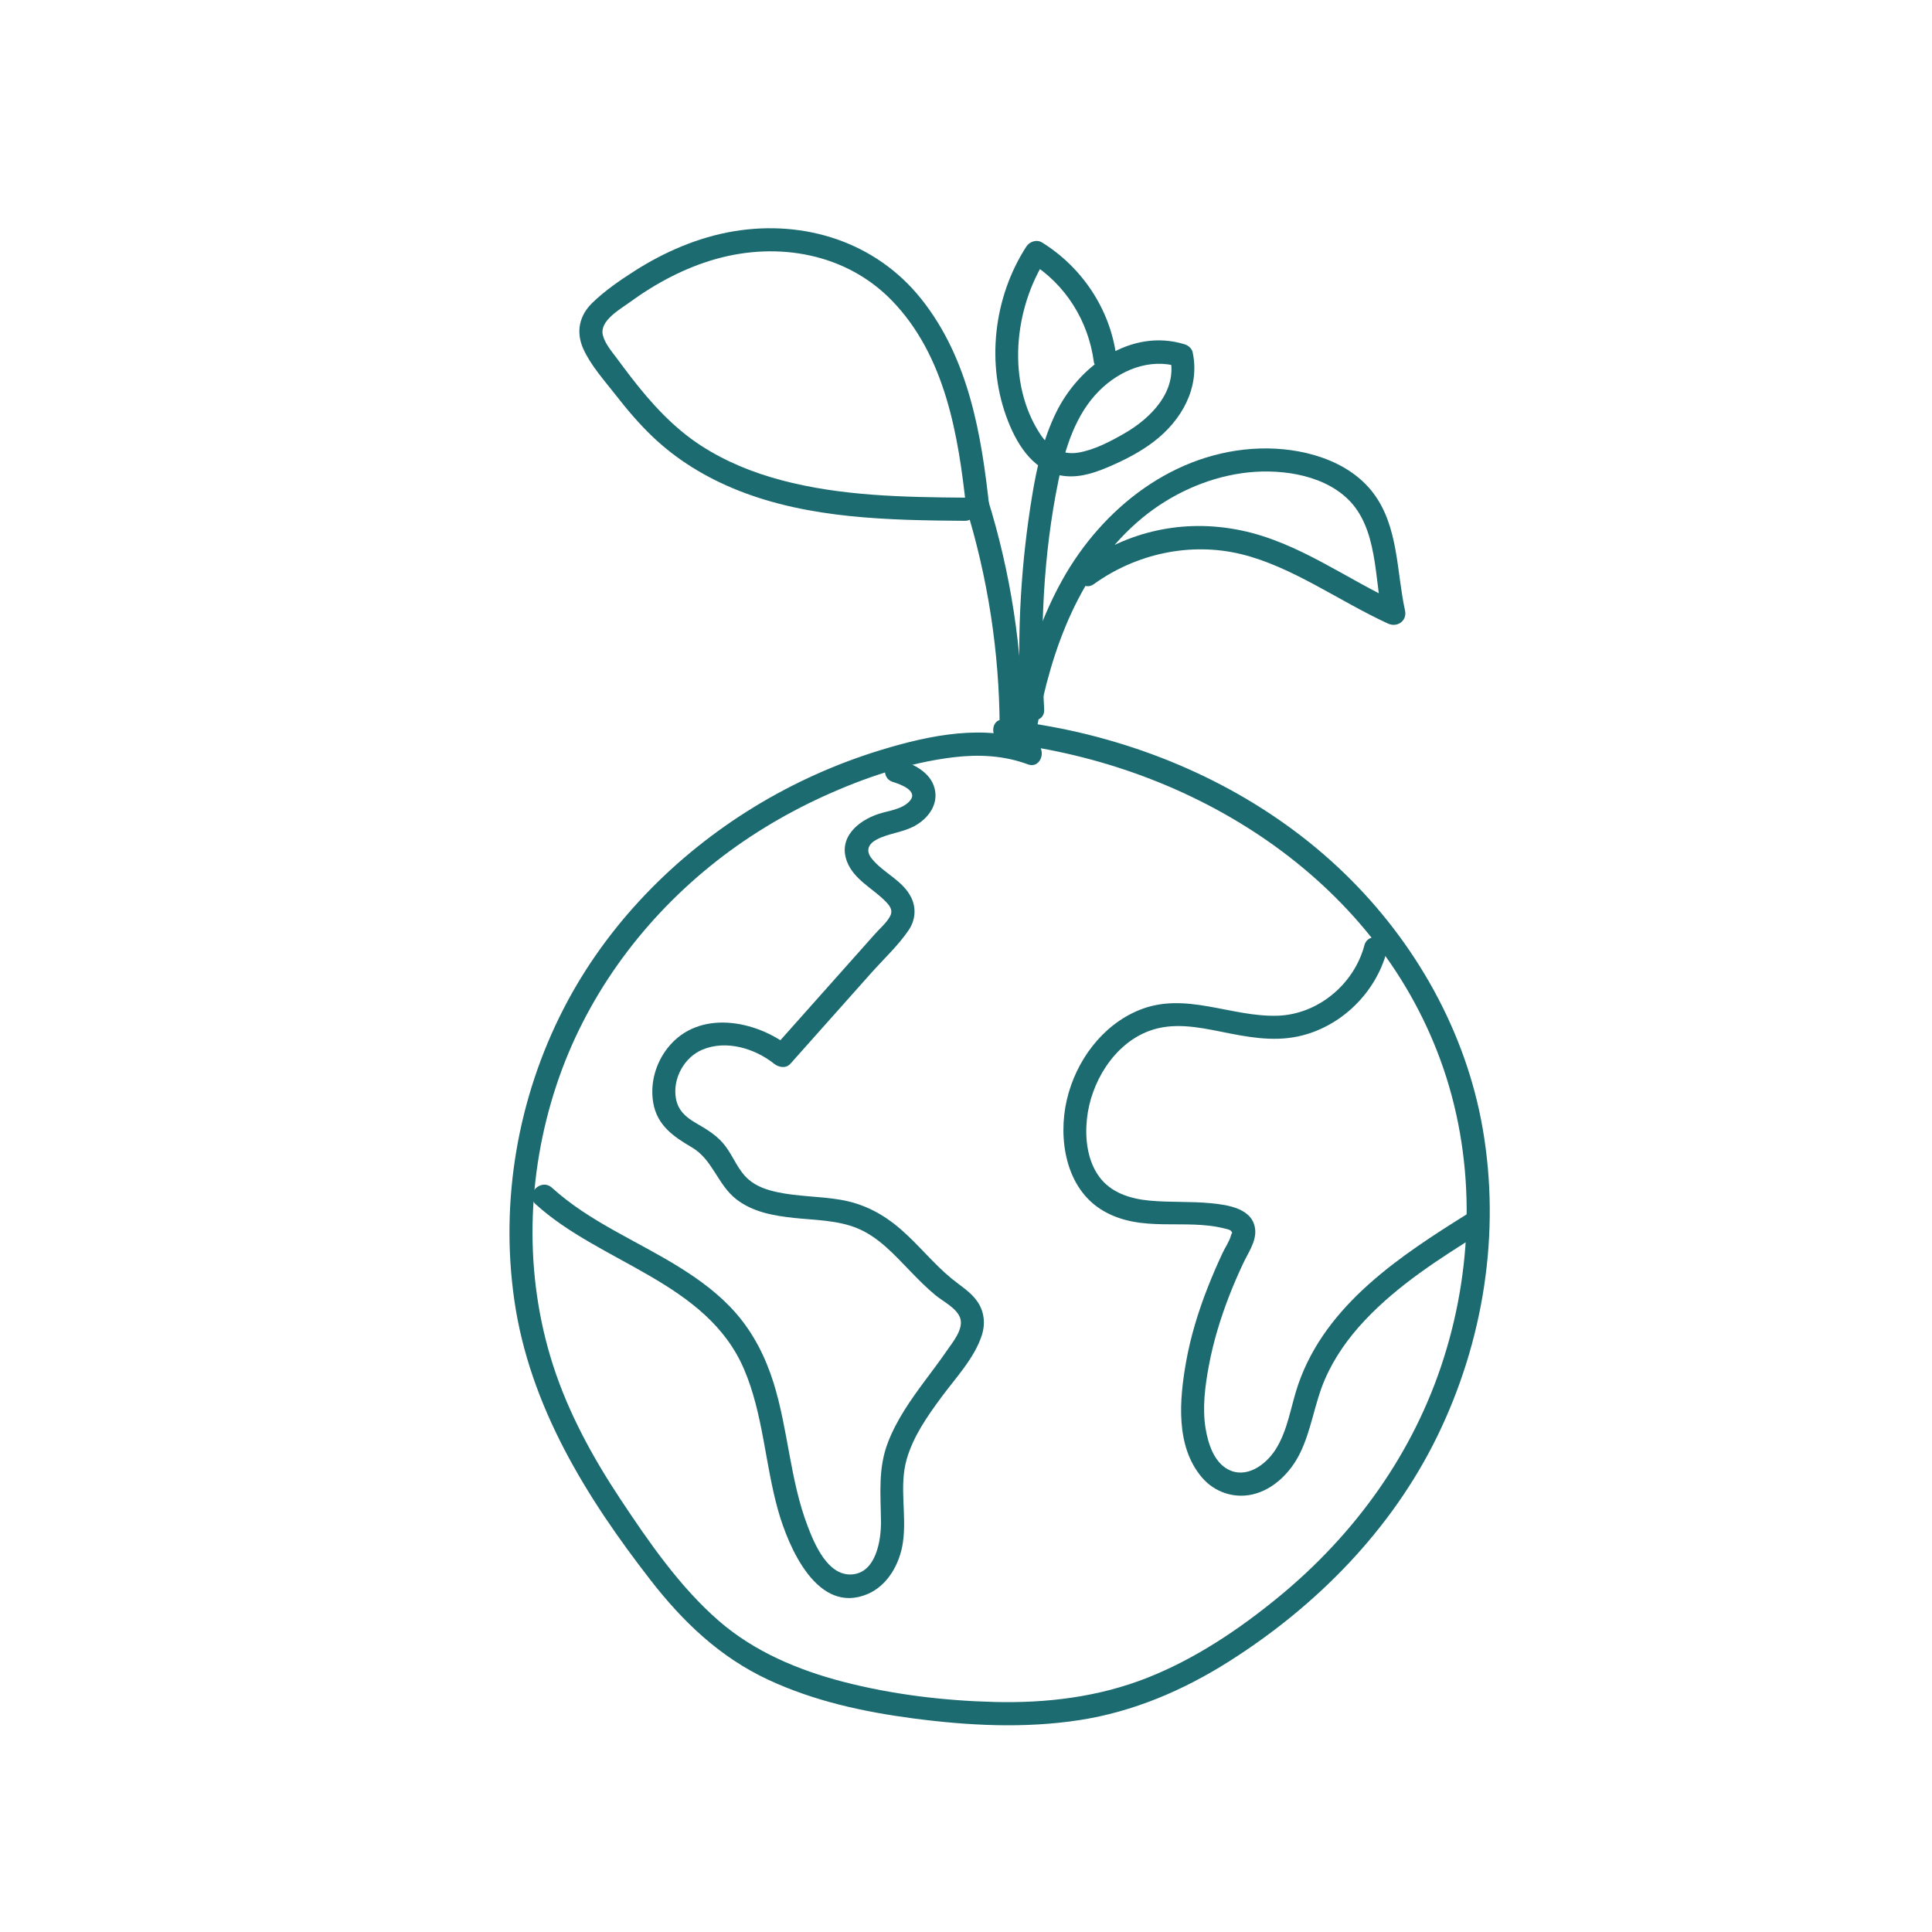 <svg viewBox="0 0 1000 1000" xmlns="http://www.w3.org/2000/svg" data-name="Ebene 1" id="Ebene_1">
  <defs>
    <style>
      .cls-1 {
        fill: #1c6b71;
      }
    </style>
  </defs>
  <path d="M512.17,263.47c-4.09-38.33-10.67-77.84-35.39-108.81-23.42-29.34-60.27-41.02-96.82-34.98-18.45,3.05-36.12,10.7-51.8,20.76-7.52,4.82-15.29,10.17-21.69,16.43-6.71,6.56-8.41,15.05-4.57,23.65s10.99,16.5,16.84,24,12.07,14.86,19,21.47c12.8,12.21,27.91,21.33,44.31,27.85,36.94,14.7,78.04,15.43,117.24,15.74,7.72.06,7.73-11.94,0-12-31.74-.25-64.04-.83-94.9-9.04-14.71-3.91-28.86-9.64-41.65-17.95-14.29-9.29-25.74-21.93-36.1-35.34-2.51-3.25-4.96-6.54-7.41-9.84-2.66-3.59-6.05-7.48-7.18-11.9-1.9-7.42,8.78-13.32,13.81-17,13.62-9.93,28.7-17.98,44.98-22.53,32.05-8.95,67.22-2.77,90.84,21.63,27.7,28.61,34.42,69.85,38.48,107.85.81,7.6,12.82,7.68,12,0h0Z" class="cls-1"></path>
  <path d="M499.65,261.38c11.62,37.27,17.61,75.93,17.77,114.97.03,7.72,12.03,7.74,12,0-.16-40.04-6.28-79.93-18.2-118.16-2.29-7.35-13.88-4.21-11.57,3.19h0Z" class="cls-1"></path>
  <path d="M536.79,376.28c7.2-40.06,22.2-81.69,54.58-108.32,14.55-11.96,32.57-20.3,51.25-23.01,18.07-2.62,41.06.03,54.83,13.19,15.85,15.14,13.86,41.2,18.21,61.04l8.81-6.78c-27.3-12.52-52.19-31.67-82.08-37.87s-58.72.51-82.25,17.43c-6.21,4.47-.23,14.88,6.06,10.36,21.89-15.74,49.94-21.89,76.28-15.48s50.56,24.27,75.95,35.92c4.77,2.19,9.99-1.4,8.81-6.78-4.43-20.22-3.33-43.2-16.26-60.55-13.13-17.62-37.76-23.93-58.81-23.29-44.15,1.35-81.48,30.62-102.35,68.09-12.55,22.54-20.04,47.56-24.59,72.85-1.36,7.55,10.2,10.79,11.57,3.19h0Z" class="cls-1"></path>
  <path d="M540.47,367.18c-2.3-39.42-.57-79.83,7.4-118.58,3.41-16.56,8.78-34.02,21.03-46.29,10.66-10.68,26.15-17.11,41.06-12.52l-4.19-4.19c3.6,17.13-10.24,30.96-23.79,38.74-7.25,4.16-15.51,8.54-23.84,9.93s-15.13-2.55-19.73-9.57c-17.56-26.75-13.61-65,3.14-90.95l-8.21,2.15c18.2,11.28,29.98,30.2,32.82,51.34.44,3.24,4.55,4.94,7.38,4.19,3.48-.92,4.62-4.18,4.19-7.38-3.24-24.12-17.72-45.73-38.33-58.52-2.84-1.76-6.49-.52-8.21,2.15-17.01,26.35-20.95,60.97-9.44,90.28,5.2,13.26,14.02,26.82,29.45,28.45,8.7.92,17.08-2.27,24.88-5.74,7.37-3.28,14.53-7.07,20.97-11.96,14.41-10.93,24.17-27.87,20.28-46.32-.43-2.06-2.27-3.6-4.19-4.19-27.76-8.54-54.64,11.15-66.47,35.25-6.6,13.45-9.95,28.1-12.38,42.8-2.83,17.1-4.79,34.36-5.83,51.67-1.19,19.73-1.16,39.51,0,59.25.45,7.68,12.45,7.73,12,0h0Z" class="cls-1"></path>
  <path d="M535.17,384.04c-25.54-9.46-53.87-3.55-79.08,4.12-23.02,7-45.22,16.97-65.75,29.52-41.27,25.24-76.41,61.23-98.6,104.38-23.74,46.16-32.92,99.36-25.55,150.76,7.87,54.85,37.18,102.11,70.6,145.13,16.82,21.65,35.95,39.91,61.04,51.57,23.56,10.95,49.01,16.51,74.65,19.9,28.6,3.77,57.66,5.31,86.28.9,27.76-4.28,53.71-15.38,77.35-30.35,45.29-28.67,84.13-68.07,107.78-116.48,23.99-49.11,32.91-105.2,23.58-159.18-8.71-50.41-34.91-96.71-71.51-132.18-37.84-36.67-86.39-61.17-137.53-73.04-12.74-2.96-25.64-5.07-38.63-6.58-7.66-.89-7.59,11.12,0,12,97.25,11.3,191.14,69.46,225.78,164.19,18.08,49.45,17.53,104.39,1.68,154.34-15.57,49.09-45.89,91.08-85.53,123.61-20.42,16.76-43.08,31.95-67.74,41.71-25.39,10.05-52.38,13.28-79.55,12.57-26.08-.68-52.59-3.87-77.88-10.41-23.32-6.03-46.19-15.64-64.53-31.59-20.19-17.56-36.21-40.8-50.92-62.98-14.33-21.61-26.9-44.6-34.87-69.36-15.1-46.91-13.7-98.18,1.74-144.81,14.81-44.75,43.08-83.8,79.55-113.43,17.87-14.52,37.76-26.62,58.7-36.18s44.25-17.46,67.32-20.22c13.03-1.56,26.03-.94,38.41,3.65,7.25,2.69,10.38-8.91,3.19-11.57h0Z" class="cls-1"></path>
  <path d="M462.29,404.79c3.85,1.16,13.31,4.63,8.54,9.86-3.96,4.34-10.75,4.89-16.02,6.61-10.74,3.5-21.18,12.36-16.38,24.76,3.56,9.19,13.09,13.68,19.7,20.32,2.31,2.32,4.26,4.68,2.6,7.85-1.79,3.42-5.25,6.31-7.78,9.16-3.27,3.67-6.54,7.34-9.81,11.02-14.17,15.91-28.33,31.82-42.5,47.74h8.49c-17.75-14.12-47.51-19.95-63.49.23-6.26,7.91-9.22,18.31-7.55,28.31,1.97,11.8,10.39,17.59,20.06,23.26,10.79,6.32,13.29,19.4,23.08,26.92,8.62,6.62,19.42,8.48,29.97,9.59s22.28,1.12,32.51,5.32c11.04,4.53,19.31,13.82,27.43,22.2,4.19,4.33,8.42,8.65,13.08,12.48,3.98,3.28,10.72,6.51,12.66,11.52,2.24,5.78-3.86,12.88-6.9,17.32-3.58,5.22-7.41,10.25-11.19,15.33-7.42,9.98-14.59,20.17-19.12,31.82-5.28,13.55-3.83,26.95-3.68,41.12.1,9.59-2.49,26.54-15.06,27.39s-19.44-15.94-22.93-25.09c-9.12-23.91-10.03-49.92-17.66-74.25-4.11-13.08-10.25-25.28-19.25-35.69-8.31-9.6-18.7-17.29-29.43-23.97-21.96-13.67-46.6-23.55-65.93-41.12-5.7-5.18-14.21,3.28-8.49,8.49,33.79,30.71,88.47,40.23,107.84,85.32,9.97,23.22,10.86,49.15,17.69,73.27,5.39,19.04,20.36,54.28,46.38,43.15,10.38-4.44,16.54-15.65,18.16-26.42,2.18-14.42-2.06-29.05,1.99-43.28,3.39-11.91,10.71-22.29,17.97-32.15s17.08-20.17,20.91-32.03c1.96-6.06,1.28-12.39-2.4-17.63-3.41-4.86-8.55-7.9-13.07-11.6-9.53-7.78-17.17-17.58-26.46-25.63s-19.26-13.26-31.19-15.29c-10.92-1.86-22.15-1.63-32.97-3.99-5.23-1.14-10.44-2.9-14.57-6.45-5.33-4.57-7.74-11.47-11.82-17.03s-9.62-8.85-15.57-12.29c-5.21-3.02-9.17-6.5-10.27-12.66-1.82-10.2,4.19-21.28,13.71-25.28,12.27-5.16,27.07-.68,37.08,7.27,2.42,1.92,6.14,2.64,8.49,0,13.95-15.67,27.9-31.33,41.84-47,6.4-7.19,13.95-14.16,19.35-22.15,3.38-5,4.02-11.06,1.47-16.54-4.32-9.25-14.62-12.9-20.68-20.6-3.22-4.1-1.58-7.6,2.9-9.88,6.21-3.16,13.39-3.54,19.55-6.98,6.92-3.86,12.25-10.99,10.2-19.26s-10.66-12.66-18.29-14.95-10.58,9.35-3.19,11.57h0Z" class="cls-1"></path>
  <path d="M706.19,489.36c-5.33,20.01-23.89,35.65-44.81,36.37-24.31.83-47.77-12.73-71.79-2.9-19.25,7.88-32.73,26.44-37.39,46.38s-.79,46.24,19.09,57.65,41.99,3.77,62.61,9.02c.84.21,2.75.57,3.34,1.31.96,1.2.3.79-.08,2.25-.79,3.07-3.03,6.23-4.37,9.11-2.79,5.97-5.41,12.04-7.81,18.18-4.85,12.39-8.76,25.2-11.09,38.31-3.43,19.41-5.56,43.57,8.28,59.75,6.4,7.48,16.33,10.9,25.97,8.76,10.95-2.43,19.83-11.42,24.67-21.21,6.02-12.18,7.56-25.89,12.92-38.31,4.91-11.39,12.21-21.62,20.69-30.62,17.21-18.28,38.58-31.91,59.75-45.11,6.54-4.08.52-14.46-6.06-10.36-35.32,22.02-73.76,47.23-88.1,88.47-3.91,11.25-5.32,23.87-11.89,34.03-5.08,7.86-15.11,15.14-24.55,10.09-7.32-3.92-10.26-13.42-11.54-21.04-1.81-10.8-.26-22.38,1.75-33.03,2.3-12.2,5.95-24.12,10.43-35.68,2.23-5.75,4.69-11.4,7.32-16.98,2.44-5.19,6.64-11.12,6.17-17.1-.87-11.2-14.1-13.05-22.87-13.91-10.64-1.04-21.36-.35-31.99-1.37-9.88-.94-19.96-4.1-26-12.49-6.05-8.4-7.3-19.65-6.26-29.69,1.94-18.8,13.83-38.74,32.12-45.59,12.21-4.58,25.11-2.11,37.48.39,13.04,2.64,26.26,5.22,39.51,2.45,21.99-4.6,40.3-22.33,46.06-43.93,1.99-7.47-9.58-10.66-11.57-3.19h0Z" class="cls-1"></path>
</svg>